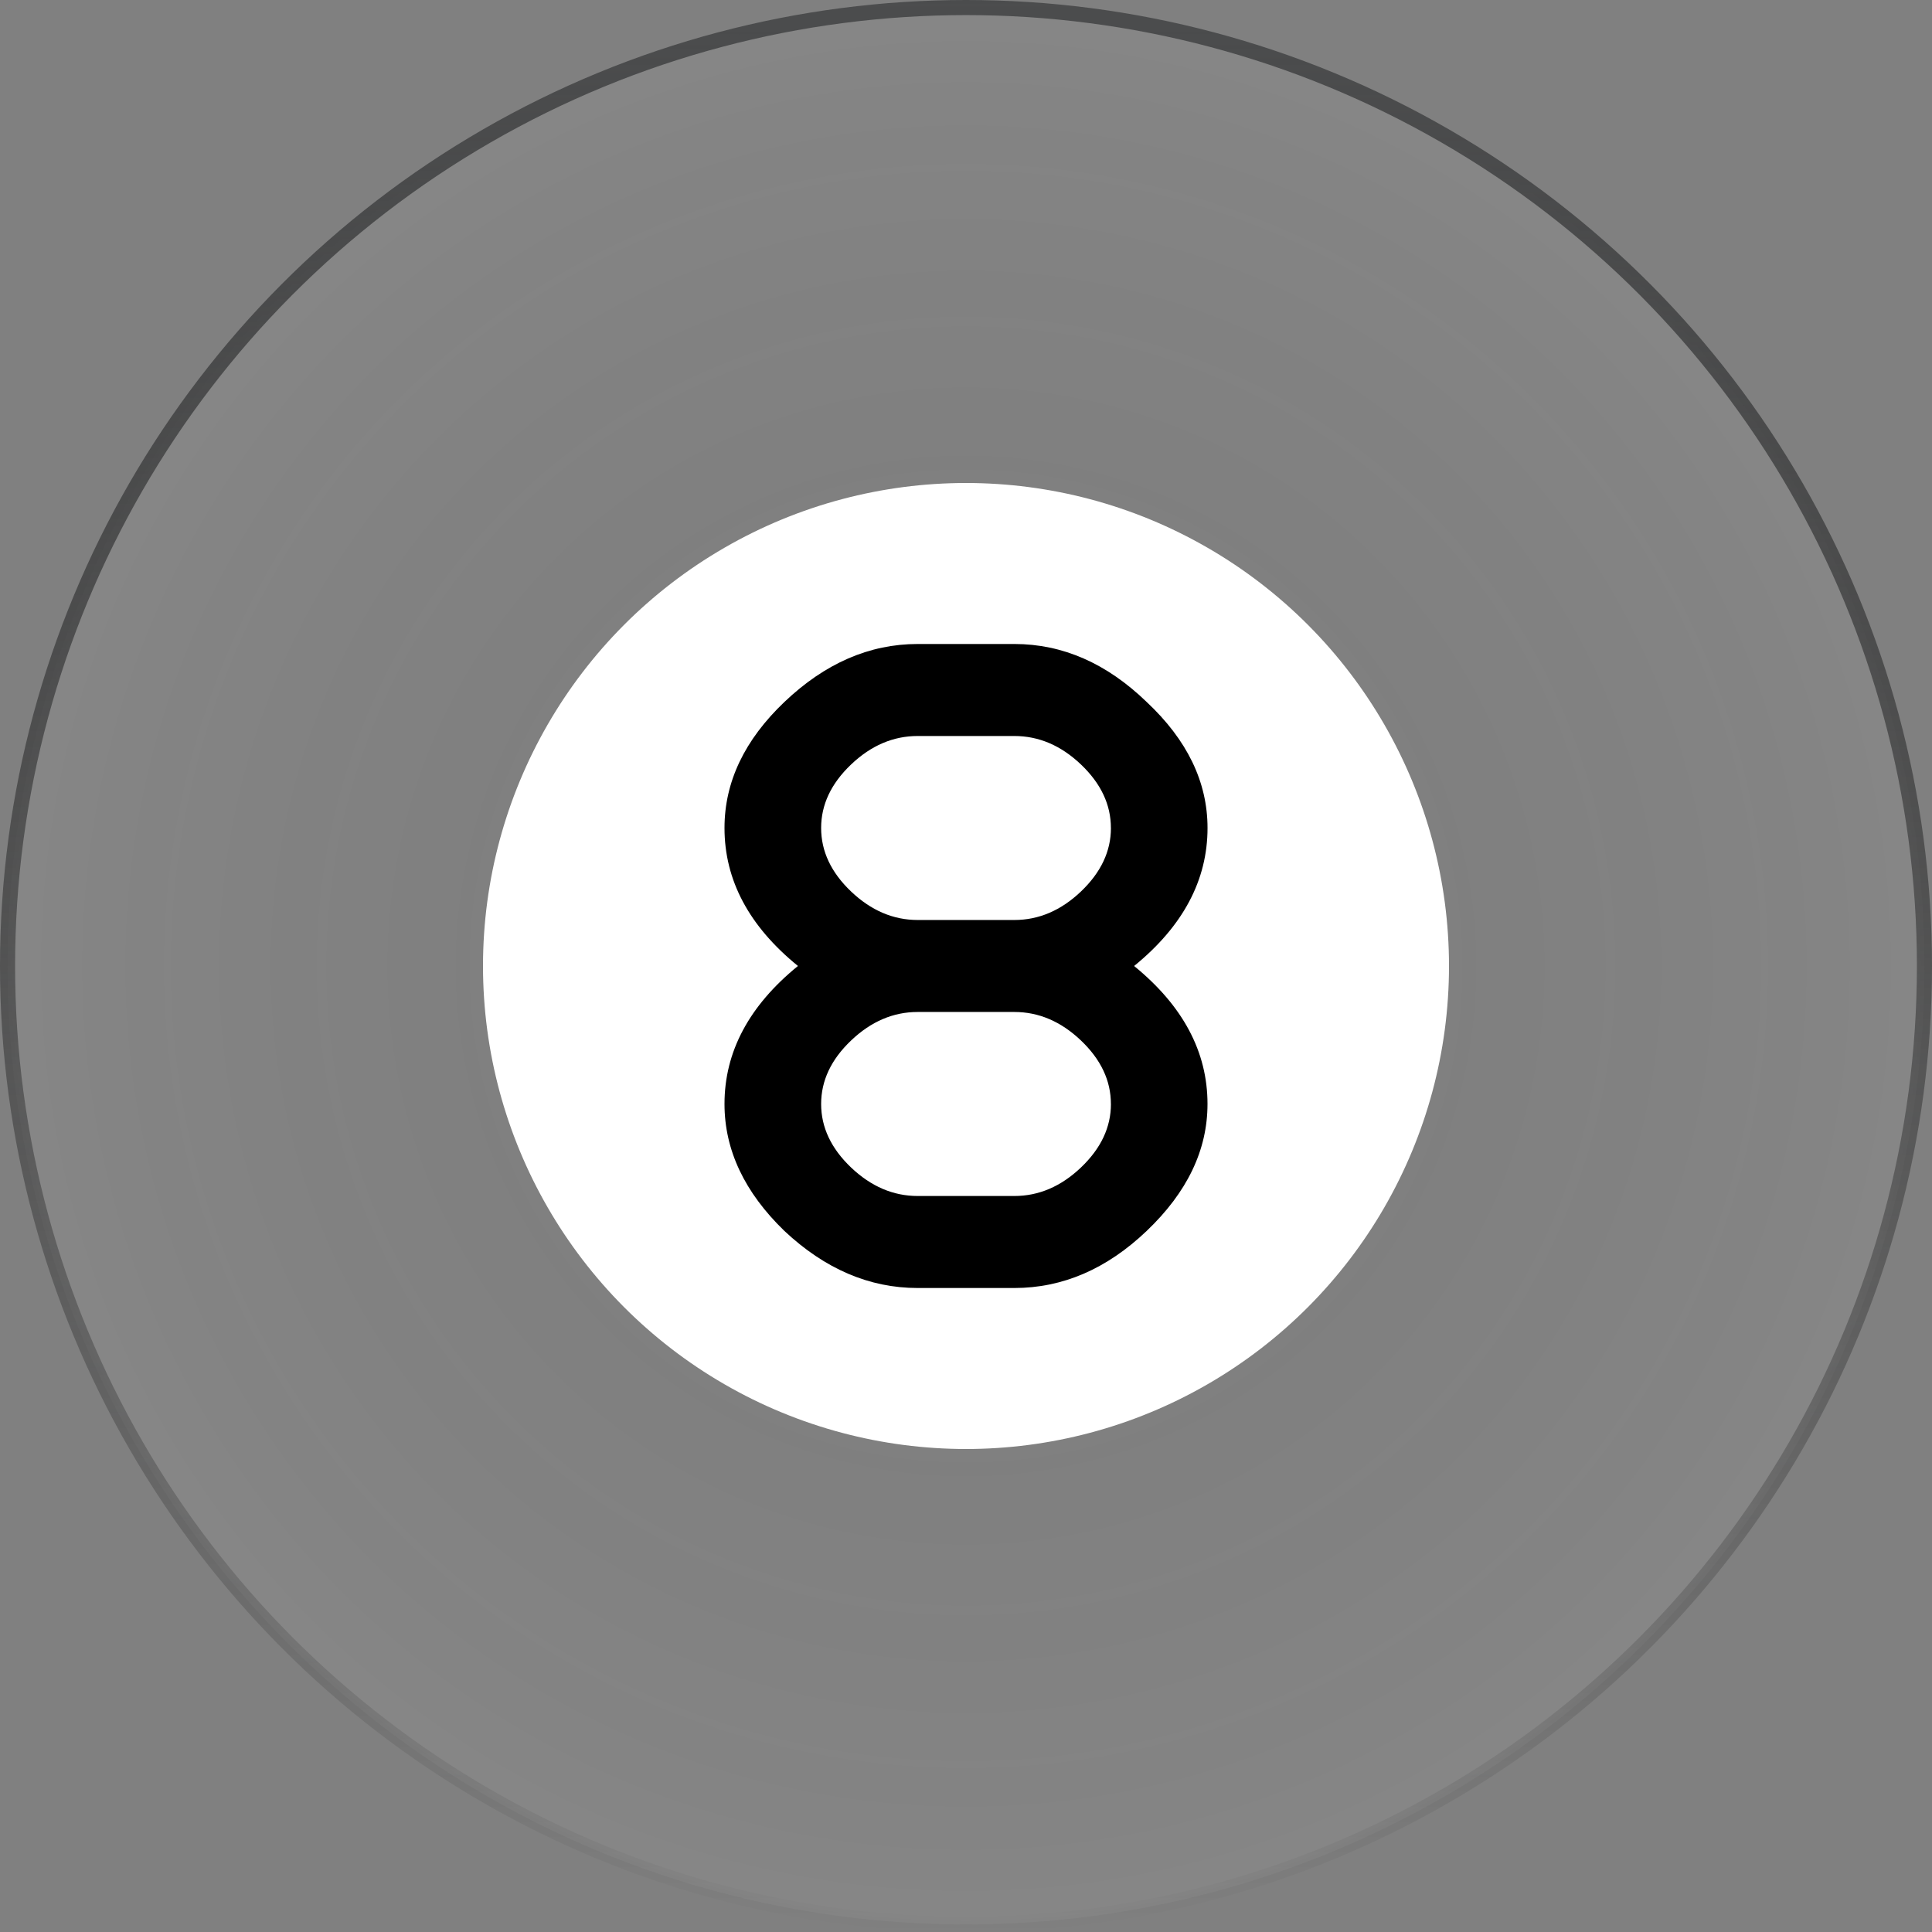<svg xmlns="http://www.w3.org/2000/svg" width="64" height="64" fill="none" viewBox="0 0 64 64">
  <rect x="0" y="0" width="64" height="64" fill="#808080" stroke="none"/>
  <circle cx="32" cy="32" r="31.75" fill="url(#a)" fill-opacity=".05" stroke="url(#b)" stroke-width=".5"/>
  <circle cx="32" cy="32" r="16" fill="#fff"/>
  <path fill="#000" d="M40 36.571c0 1.524-.672 2.926-2.016 4.206-1.322 1.26-2.784 1.89-4.384 1.89h-3.2c-1.6 0-3.072-.63-4.415-1.89C24.662 39.497 24 38.095 24 36.57c0-1.727.811-3.25 2.433-4.571C24.81 30.679 24 29.155 24 27.428c0-1.524.662-2.915 1.985-4.175 1.343-1.28 2.816-1.92 4.416-1.92h3.2c1.6 0 3.06.64 4.383 1.92 1.344 1.26 2.017 2.651 2.017 4.175 0 1.727-.811 3.251-2.432 4.572C39.188 33.32 40 34.844 40 36.57Zm-3.2-9.143c0-.772-.33-1.473-.991-2.103-.662-.63-1.398-.944-2.209-.944h-3.2c-.81 0-1.546.314-2.207.944-.662.63-.992 1.331-.992 2.103 0 .772.33 1.473.991 2.103.662.63 1.398.945 2.209.945h3.2c.81 0 1.546-.315 2.208-.945.66-.63.992-1.33.992-2.103Zm0 9.143c0-.772-.33-1.473-.991-2.103-.662-.63-1.398-.945-2.209-.945h-3.2c-.81 0-1.546.315-2.207.945-.662.63-.992 1.331-.992 2.103 0 .772.33 1.473.991 2.103.662.63 1.398.945 2.209.945h3.2c.81 0 1.546-.315 2.208-.945.66-.63.992-1.33.992-2.103Z"/>
  <defs>
    <radialGradient id="a" cx="0" cy="0" r="1" gradientTransform="matrix(0 32 -32 0 32 32)" gradientUnits="userSpaceOnUse">
      <stop stop-opacity="0"/>
      <stop offset="1" stop-color="#fff"/>
    </radialGradient>
    <linearGradient id="b" x1="32" x2="32" y1="0" y2="64" gradientUnits="userSpaceOnUse">
      <stop stop-color="#4B4C4D"/>
      <stop offset="1" stop-opacity="0"/>
    </linearGradient>
  </defs>
</svg>
